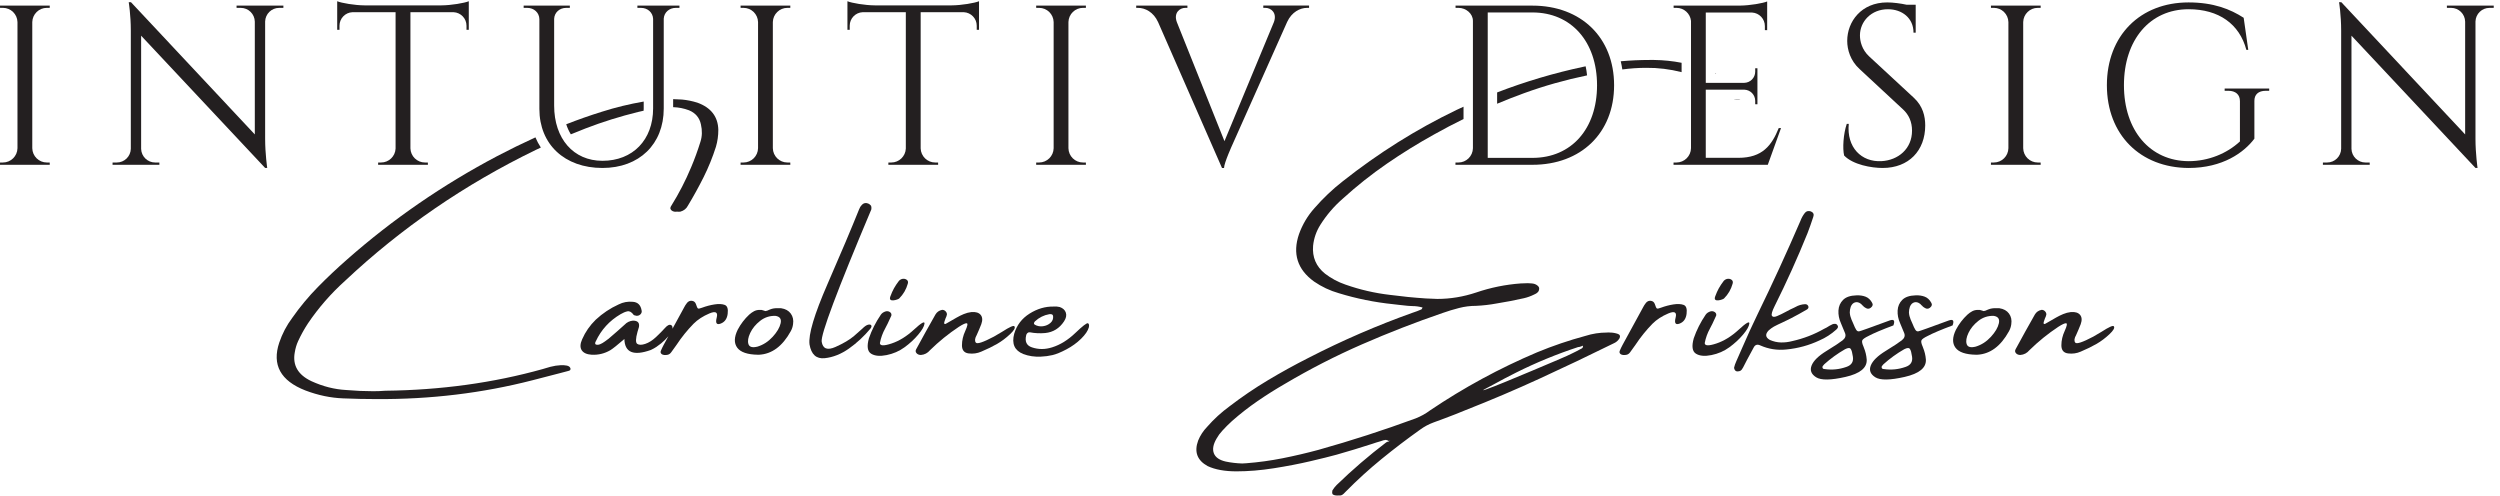 <?xml version="1.0" encoding="UTF-8" standalone="no"?>
<!-- Created with Inkscape (http://www.inkscape.org/) -->

<svg
   version="1.1"
   id="svg1"
   width="954.893"
   height="189.28"
   viewBox="0 0 954.893 189.28"
   sodipodi:docname="intuitiv-design_logo_svart.eps"
   xmlns:inkscape="http://www.inkscape.org/namespaces/inkscape"
   xmlns:sodipodi="http://sodipodi.sourceforge.net/DTD/sodipodi-0.dtd"
   xmlns="http://www.w3.org/2000/svg"
   xmlns:svg="http://www.w3.org/2000/svg">
  <defs
     id="defs1" />
  <sodipodi:namedview
     id="namedview1"
     pagecolor="#ffffff"
     bordercolor="#000000"
     borderopacity="0.25"
     inkscape:showpageshadow="2"
     inkscape:pageopacity="0.0"
     inkscape:pagecheckerboard="0"
     inkscape:deskcolor="#d1d1d1">
    <inkscape:page
       x="0"
       y="0"
       inkscape:label="1"
       id="page1"
       width="954.893"
       height="189.28"
       margin="0"
       bleed="0" />
  </sodipodi:namedview>
  <g
     id="g1"
     inkscape:groupmode="layer"
     inkscape:label="1">
    <g
       id="group-R5">
      <path
         id="path2"
         d="m 1639.36,1037.42 c 14.06,5.79 28.19,11.48 42.43,16.97 48.63,18.71 98.96,34.47 151.02,47.25 5.15,1.33 10.37,2.44 15.57,3.57 0.08,2.1 0.26,4.14 0.26,6.28 v 20.05 c -41.02,-7.15 -81.04,-16.79 -119.94,-29.21 -34.91,-10.83 -69.04,-22.92 -102.56,-36.03 3.36,-10.61 7.85,-20.21 13.22,-28.88"
         style="fill:#231f20;fill-opacity:1;fill-rule:nonzero;stroke:none"
         transform="matrix(0.133,0,0,-0.133,0,189.28)" />
      <path
         id="path3"
         d="m 2081.23,547.563 c -7.54,2.746 -17.25,3.195 -29.12,1.367 -11.87,-1.825 -23.97,-5.028 -36.29,-9.578 -5.94,-2.297 -9.71,-2.977 -11.3,-2.059 -1.61,0.906 -3.55,5.016 -5.82,12.332 -1.83,5.477 -5.49,8.664 -10.97,9.582 -5.47,0.918 -10.27,-0.918 -14.38,-5.48 -3.66,-4.559 -6.85,-9.582 -9.59,-15.071 0,-0.457 -0.23,-0.918 -0.68,-1.363 -10.73,-19.418 -21.21,-38.824 -31.8,-58.234 0.52,5 -0.52,8.558 -3.55,10.293 -4.79,2.734 -10.73,0.109 -17.8,-7.879 -7.09,-7.993 -15.76,-16.782 -26.03,-26.371 -10.27,-9.586 -20.55,-16.09 -30.82,-19.52 -10.27,-3.418 -17.92,-3.418 -22.94,0 -5.03,3.43 -4.8,14.949 0.68,34.59 1.37,4.558 2.74,9.133 4.11,13.703 2.28,12.32 -3.43,18.484 -17.12,18.484 -9.59,-0.918 -17.59,-4.785 -23.97,-11.64 -14.62,-13.242 -29.46,-26.258 -44.52,-39.035 l -0.69,-0.692 c -3.2,-2.285 -7.08,-5.137 -11.64,-8.554 -4.57,-3.426 -9.14,-6.055 -13.7,-7.883 -4.57,-1.825 -8.68,-2.047 -12.33,-0.68 -1.37,0.906 -1.94,2.281 -1.71,4.109 0.23,1.817 0.79,3.43 1.71,4.793 15.52,33.321 39.27,59.348 71.23,78.078 6.85,4.114 13.36,6.844 19.52,8.223 6.17,1.367 12.21,-2.062 18.15,-10.273 0.45,-0.457 1.03,-0.809 1.71,-1.035 0.69,-0.235 1.26,-0.34 1.72,-0.34 5.92,-2.289 11.18,-1.371 15.75,2.742 3.65,3.652 4.79,7.754 3.43,12.324 -2.75,15.067 -11.2,23.059 -25.35,23.977 -14.16,1.367 -27.63,-1.145 -40.41,-7.543 -24.21,-10.957 -46.12,-25.575 -65.75,-43.828 -16.88,-16.434 -29.9,-35.164 -39.04,-56.161 -5.92,-13.253 -6.38,-23.75 -1.36,-31.5 5.03,-7.781 14.62,-12.101 28.76,-13.019 19.18,-0.922 36.98,3.43 53.42,13.019 6.85,4.11 20.31,14.829 40.41,32.184 0.91,-38.805 26.25,-49.305 76.02,-31.504 5.93,2.742 11.65,5.93 17.13,9.59 0,0.449 0.22,0.684 0.68,0.684 8.22,5.48 15.75,11.64 22.61,18.496 3.42,3.422 6.72,6.953 9.92,10.601 -4.4,-8.101 -8.9,-16.203 -13.27,-24.304 -3.19,-5.934 -5.93,-11.637 -8.22,-17.118 -1.37,-3.199 -1.14,-5.941 0.68,-8.218 1.83,-2.293 4.57,-3.661 8.22,-4.114 3.66,-0.457 7.31,-0.238 10.96,0.684 3.66,0.918 6.85,3.187 9.59,6.859 4.11,5.469 8.21,11.176 12.33,17.114 0.9,1.367 2.05,2.968 3.42,4.793 14.14,21.457 30.36,41.542 48.63,60.277 11.86,11.863 26.93,21.676 45.2,29.441 18.25,7.766 25.34,3.77 21.23,-11.98 -4.11,-15.754 -0.34,-21.465 11.3,-17.121 11.65,4.336 18.37,13.691 20.21,28.078 1.82,14.383 -1.03,22.949 -8.56,25.68"
         style="fill:#231f20;fill-opacity:1;fill-rule:nonzero;stroke:none"
         transform="matrix(0.133,0,0,-0.133,0,189.28)" />
      <path
         id="path4"
         d="m 1627.68,373.262 c -5.71,1.136 -11.76,1.476 -18.15,1.027 -6.4,-0.469 -10.96,-0.918 -13.69,-1.367 -10.52,-1.832 -20.55,-4.352 -30.14,-7.531 -2.29,-0.461 -4.57,-1.153 -6.85,-2.059 -142.01,-39.723 -292.91,-60.5 -452.71,-62.332 -10.96,-0.918 -22.38,-1.371 -34.25,-1.371 -25.12,0 -50.92,1.141 -77.394,3.43 -33.793,1.82 -67.117,10.281 -99.992,25.339 -38.816,18.262 -54.793,45.891 -47.941,82.883 1.816,11.399 5.019,22.133 9.585,32.184 8.223,17.801 17.575,34.695 28.082,50.68 30.583,45.207 66.2,86.054 106.844,122.601 161.176,151.578 343.816,276.91 547.916,376 4.73,2.27 9.51,4.442 14.26,6.676 -5.99,9.148 -11.24,18.878 -15.58,29.228 -37.06,-16.94 -73.61,-34.845 -109.64,-53.712 -156.61,-82.645 -300.21,-181.497 -430.796,-296.551 -29.222,-25.578 -57.3,-52.051 -84.238,-79.457 -26.945,-27.391 -51.605,-57.078 -73.969,-89.032 -15.992,-21.464 -28.312,-44.98 -36.984,-70.546 -21.457,-63.922 3.648,-109.813 75.34,-137.661 36.062,-13.703 72.14,-21.242 108.215,-22.601 31.952,-1.371 63.912,-2.051 95.882,-2.051 154.78,-0.93 304.09,17.121 447.92,54.102 25.57,6.39 51.13,13.019 76.71,19.859 8.67,2.281 17.34,4.559 26.02,6.852 2.28,0.449 3.99,1.257 5.14,2.398 1.13,1.129 1.48,2.84 1.03,5.141 -1.37,4.109 -4.92,6.73 -10.62,7.871"
         style="fill:#231f20;fill-opacity:1;fill-rule:nonzero;stroke:none"
         transform="matrix(0.133,0,0,-0.133,0,189.28)" />
      <path
         id="path5"
         d="m 4950.53,616.746 c -5.94,-7.773 -10.73,-14.965 -14.38,-21.582 -3.66,-6.621 -7.09,-14.269 -10.27,-22.941 -1.84,-5.032 -1.72,-8.34 0.34,-9.93 2.05,-1.605 4.89,-2.168 8.56,-1.711 3.65,0.449 7.08,1.25 10.27,2.391 3.19,1.132 5.24,2.168 6.16,3.086 11.88,11.867 20.09,26.027 24.66,42.461 1.37,4.562 0.57,8.109 -2.39,10.617 -2.98,2.508 -6.63,3.652 -10.96,3.426 -4.35,-0.231 -8.34,-2.176 -11.99,-5.817"
         style="fill:#231f20;fill-opacity:1;fill-rule:nonzero;stroke:none"
         transform="matrix(0.133,0,0,-0.133,0,189.28)" />
      <path
         id="path6"
         d="m 4989.42,1137.95 c 1.82,0 3.66,0 5.49,0 1.1,0 2.07,0.35 3.06,0.64 h -18.39 c 2.22,-0.51 4.55,-0.81 7.11,-0.64 0.92,0 1.82,0 2.73,0"
         style="fill:#231f20;fill-opacity:1;fill-rule:nonzero;stroke:none"
         transform="matrix(0.133,0,0,-0.133,0,189.28)" />
      <path
         id="path7"
         d="m 2241.9,494.832 c -2.74,-12.324 -10.39,-25.344 -22.94,-39.043 -12.57,-13.691 -27.06,-23.059 -43.5,-28.078 -14.61,-3.66 -23.28,-1.262 -26.02,7.187 -2.74,8.45 -1.03,19.18 5.14,32.2 6.16,13.004 15.63,24.531 28.42,34.578 12.78,10.039 27.4,14.836 43.83,14.383 12.78,-1.825 17.81,-8.907 15.07,-21.227 z m 1.37,43.141 c -3.2,0 -6.4,0 -9.59,0 -7.77,0.453 -15.07,-0.68 -21.92,-3.418 -1.36,-0.457 -2.51,-0.926 -3.42,-1.375 -3.2,-1.828 -6.63,-2.969 -10.27,-3.418 -1.37,0.449 -2.74,0.91 -4.11,1.367 -4.57,1.816 -8.68,2.5 -12.33,2.051 -5.94,0 -11.3,-1.258 -16.1,-3.758 -4.79,-2.524 -9.48,-5.824 -14.04,-9.934 -13.24,-12.336 -24.19,-26.711 -32.87,-43.152 -10.5,-21.465 -10.96,-38.695 -1.37,-51.711 9.59,-13.004 29.45,-19.754 59.59,-20.203 h 0.68 2.06 c 36.98,1.828 67.34,24.199 91.08,67.117 3.66,6.395 5.93,13.242 6.85,20.547 1.83,11.875 -0.34,22.031 -6.5,30.477 -6.17,8.449 -15.41,13.585 -27.74,15.41"
         style="fill:#231f20;fill-opacity:1;fill-rule:nonzero;stroke:none"
         transform="matrix(0.133,0,0,-0.133,0,189.28)" />
      <path
         id="path8"
         d="m 4925.73,1213.46 v -1.25 h 2.88 c -0.96,0.4 -1.91,0.85 -2.88,1.25"
         style="fill:#231f20;fill-opacity:1;fill-rule:nonzero;stroke:none"
         transform="matrix(0.133,0,0,-0.133,0,189.28)" />
      <path
         id="path9"
         d="m 1933.17,1138.42 v -23.08 c 0.33,0 0.67,0 1,0 15.07,-0.46 29.9,-3.42 44.52,-8.9 18.71,-7.77 30.13,-21.23 34.24,-40.41 4.11,-17.81 3.65,-34.48 -1.37,-50 -7.77,-25.116 -16.67,-49.55 -26.71,-73.28 -15.99,-38.359 -34.93,-75.117 -56.84,-110.266 -1.37,-1.836 -2.29,-3.886 -2.74,-6.171 -0.47,-2.286 0.68,-4.793 3.42,-7.528 2.28,-1.836 4.8,-2.98 7.54,-3.43 2.73,-0.457 5.24,-0.457 7.53,0 h 1.37 c 2.74,-0.457 5.7,-0.457 8.9,0 10.04,2.747 17.35,8.672 21.92,17.817 15.97,26.473 30.93,53.641 44.86,81.492 13.92,27.852 25.68,56.856 35.27,86.986 4.56,15.52 6.85,31.73 6.85,48.63 -0.92,37.89 -21.01,63.92 -60.27,78.08 -14.62,4.56 -29.23,7.53 -43.83,8.9 -8.56,0.63 -17.11,0.96 -25.66,1.16"
         style="fill:#231f20;fill-opacity:1;fill-rule:nonzero;stroke:none"
         transform="matrix(0.133,0,0,-0.133,0,189.28)" />
      <path
         id="path10"
         d="m 4376.46,1155.41 c 58.93,21.42 119.42,38.44 181.4,51.27 -0.94,8.98 -2.27,17.68 -4.09,26 -1.57,-0.31 -3.15,-0.58 -4.72,-0.91 -86.21,-18.34 -169.33,-43.13 -249.5,-74.06 v -32.43 c 25.41,10.63 51.03,20.72 76.91,30.13"
         style="fill:#231f20;fill-opacity:1;fill-rule:nonzero;stroke:none"
         transform="matrix(0.133,0,0,-0.133,0,189.28)" />
      <path
         id="path11"
         d="m 2581.75,616.746 c -5.94,-7.773 -10.73,-14.965 -14.38,-21.582 -3.66,-6.621 -7.09,-14.269 -10.28,-22.941 -1.83,-5.032 -1.71,-8.34 0.35,-9.93 2.05,-1.605 4.9,-2.168 8.56,-1.711 3.65,0.449 7.07,1.25 10.27,2.391 3.19,1.132 5.24,2.168 6.17,3.086 11.86,11.867 20.08,26.027 24.65,42.461 1.37,4.562 0.57,8.109 -2.4,10.617 -2.97,2.508 -6.62,3.652 -10.95,3.426 -4.35,-0.231 -8.34,-2.176 -11.99,-5.817"
         style="fill:#231f20;fill-opacity:1;fill-rule:nonzero;stroke:none"
         transform="matrix(0.133,0,0,-0.133,0,189.28)" />
      <path
         id="path12"
         d="m 4659.08,1223.71 c 22.9,3.04 45.81,4.64 68.72,4.64 34.07,0.33 67.91,-3.84 101.51,-12.38 v 26.87 c -25.71,5.03 -52,7.76 -78.91,8.11 -4.1,0 -8.46,0 -13.01,0 -27.75,0 -55.36,-1.29 -82.84,-3.74 1.84,-7.66 3.34,-15.51 4.53,-23.5"
         style="fill:#231f20;fill-opacity:1;fill-rule:nonzero;stroke:none"
         transform="matrix(0.133,0,0,-0.133,0,189.28)" />
      <path
         id="path13"
         d="m 5472.64,369.5 c -20.55,-7.32 -41.55,-9.371 -63.01,-6.168 -2.74,0 -4.56,1.027 -5.48,3.078 -0.91,2.051 -0.68,4 0.68,5.82 l 0.69,0.692 c 0.92,1.367 2.05,2.738 3.43,4.109 18.26,16.43 38.12,30.821 59.58,43.141 8.67,4.558 14.26,4.676 16.78,0.351 2.5,-4.343 4.21,-10.394 5.14,-18.152 0.45,-1.371 0.68,-2.512 0.68,-3.43 2.28,-14.621 -3.88,-24.421 -18.49,-29.441 z m 124.65,133.555 c -55.72,-20.547 -85.16,-31.067 -88.35,-31.516 -3.21,-0.457 -5.94,1.035 -8.22,4.453 -2.29,3.43 -5.26,9.696 -8.9,18.84 -1.37,3.191 -2.98,6.844 -4.8,10.957 -2.74,6.387 -4.34,13.016 -4.79,19.859 0,5.481 0.91,10.957 2.73,16.438 2.75,6.844 6.86,11.062 12.34,12.676 5.47,1.59 10.95,0.34 16.43,-3.77 1.37,-0.918 2.74,-2.297 4.11,-4.109 0.91,-0.918 2.05,-1.828 3.42,-2.738 v -0.692 c 2.74,-2.285 5.49,-4.101 8.22,-5.48 4.56,-2.285 8.91,-1.825 13.02,1.379 5.93,4.55 7.07,9.578 3.42,15.07 -4.57,8.211 -10.73,13.797 -18.49,16.773 -7.77,2.961 -16.43,4.223 -26.02,3.774 -17.37,-0.469 -30.14,-4.797 -38.36,-13.02 -8.22,-8.222 -12.67,-18.39 -13.35,-30.476 -0.7,-12.102 1.71,-24.321 7.19,-36.641 2.74,-6.848 5.47,-13.48 8.22,-19.863 1.36,-2.739 2.5,-5.481 3.42,-8.215 3.19,-7.774 0.9,-14.727 -6.85,-20.899 -7.76,-6.164 -23.17,-16.328 -46.23,-30.464 -23.05,-14.161 -37.32,-28.09 -42.8,-41.789 -5.48,-13.692 -1.15,-24.993 13,-33.903 14.16,-8.898 42.24,-8.558 84.25,1.031 42,9.59 62.33,26.25 60.95,50 -0.92,11.86 -3.65,23.282 -8.21,34.239 -0.46,0.918 -0.69,1.597 -0.69,2.058 -4.11,9.129 -5.37,15.411 -3.77,18.828 1.6,3.426 7.64,7.649 18.15,12.676 14.61,7.754 38.36,17.805 71.23,30.137 5.02,13.691 1.6,18.484 -10.27,14.387"
         style="fill:#231f20;fill-opacity:1;fill-rule:nonzero;stroke:none"
         transform="matrix(0.133,0,0,-0.133,0,189.28)" />
      <path
         id="path14"
         d="m 5302.71,369.5 c -20.55,-7.32 -41.55,-9.371 -63.01,-6.168 -2.75,0 -4.56,1.027 -5.48,3.078 -0.91,2.051 -0.68,4 0.68,5.82 l 0.69,0.692 c 0.91,1.367 2.05,2.738 3.42,4.109 18.27,16.43 38.13,30.821 59.58,43.141 8.68,4.558 14.27,4.676 16.79,0.351 2.5,-4.343 4.21,-10.394 5.14,-18.152 0.45,-1.371 0.68,-2.512 0.68,-3.43 2.28,-14.621 -3.89,-24.421 -18.49,-29.441 z m 63.69,89.031 c 14.61,7.754 38.36,17.805 71.23,30.137 5.02,13.691 1.6,18.484 -10.28,14.387 -55.71,-20.547 -85.15,-31.067 -88.35,-31.516 -3.2,-0.457 -5.93,1.035 -8.21,4.453 -2.29,3.43 -5.26,9.696 -8.9,18.84 -1.37,3.191 -2.98,6.844 -4.8,10.957 -2.74,6.387 -4.35,13.016 -4.79,19.859 0,5.481 0.9,10.957 2.73,16.438 2.74,6.844 6.86,11.062 12.33,12.676 5.48,1.59 10.96,0.34 16.44,-3.77 1.37,-0.918 2.74,-2.297 4.11,-4.109 0.91,-0.918 2.05,-1.828 3.42,-2.738 v -0.692 c 2.74,-2.285 5.49,-4.101 8.22,-5.48 4.56,-2.285 8.91,-1.825 13.02,1.379 5.93,4.55 7.07,9.578 3.42,15.07 -4.57,8.211 -10.74,13.797 -18.49,16.773 -7.77,2.961 -16.44,4.223 -26.03,3.774 -17.36,-0.469 -30.13,-4.797 -38.35,-13.02 -8.22,-8.222 -12.67,-18.39 -13.35,-30.476 -0.7,-12.102 1.7,-24.321 7.18,-36.641 2.75,-6.848 5.48,-13.48 8.23,-19.863 1.36,-2.739 2.5,-5.481 3.41,-8.215 3.2,-7.774 0.91,-14.727 -6.84,-20.899 -7.77,-6.164 -23.18,-16.328 -46.23,-30.464 -23.05,-14.161 -37.33,-28.09 -42.8,-41.789 -5.48,-13.692 -1.15,-24.993 13,-33.903 14.16,-8.898 42.24,-8.558 84.25,1.031 42,9.59 62.33,26.25 60.95,50 -0.92,11.86 -3.65,23.282 -8.21,34.239 -0.46,0.918 -0.69,1.597 -0.69,2.058 -4.11,9.129 -5.37,15.411 -3.77,18.828 1.59,3.426 7.64,7.649 18.15,12.676"
         style="fill:#231f20;fill-opacity:1;fill-rule:nonzero;stroke:none"
         transform="matrix(0.133,0,0,-0.133,0,189.28)" />
      <path
         id="path15"
         d="m 5005.66,461.961 c 11.19,13.23 17.23,23.844 18.16,31.844 0.91,7.976 -9.14,2.277 -30.14,-17.129 -21,-19.406 -42.59,-32.762 -64.72,-40.059 -22.15,-7.312 -33.22,-6.855 -33.22,1.367 2.74,14.61 7.76,28.528 15.07,41.778 1.37,2.277 3.87,7.187 7.53,14.726 3.65,7.528 7.07,14.95 10.27,22.258 0.91,4.109 -0.34,7.422 -3.77,9.93 -3.41,2.508 -7.42,3.308 -11.98,2.402 -6.39,-1.836 -11.19,-5.027 -14.38,-9.59 -14.62,-21.465 -26.03,-44.07 -34.24,-67.804 -6.4,-22.84 -4.34,-37.563 6.16,-44.172 10.51,-6.633 25.34,-8 44.51,-4.121 19.18,3.879 36.3,11.3 51.37,22.269 15.07,10.957 28.19,23.047 39.38,36.301"
         style="fill:#231f20;fill-opacity:1;fill-rule:nonzero;stroke:none"
         transform="matrix(0.133,0,0,-0.133,0,189.28)" />
      <path
         id="path16"
         d="m 5273.18,476.336 c 2.29,1.824 3.88,3.875 4.8,6.172 0.91,2.273 0.45,4.547 -1.37,6.844 -1.37,2.277 -3.43,3.535 -6.16,3.769 -2.74,0.227 -5.25,-0.117 -7.54,-1.035 -5.94,-2.734 -11.64,-5.938 -17.12,-9.578 -2.29,-0.93 -4.57,-2.063 -6.85,-3.43 -28.76,-16.437 -59.58,-28.32 -92.46,-35.613 -10.51,-2.746 -21.13,-4.004 -31.85,-3.774 -10.73,0.227 -21.35,2.629 -31.85,7.2 -12.78,7.293 -13.93,16.433 -3.41,27.39 4.55,4.114 9.58,7.758 15.05,10.957 7.77,4.114 15.76,7.989 23.98,11.645 8.22,4.109 16.2,7.988 23.97,11.648 15.98,8.215 31.73,16.887 47.26,26.024 1.37,0.91 2.5,2.16 3.43,3.761 0.91,1.602 0.91,3.536 0,5.829 -1.84,3.644 -4.8,5.48 -8.91,5.48 -10.05,-0.457 -19.41,-3.203 -28.09,-8.223 -1.36,-0.461 -2.73,-1.14 -4.1,-2.05 -7.31,-3.204 -14.62,-6.856 -21.92,-10.965 -10.05,-5.481 -18.95,-9.817 -26.71,-13.008 -7.76,-3.203 -12.67,-2.863 -14.73,1.023 -2.05,3.875 0.57,13.125 7.88,27.743 34.24,68.488 65.76,138.339 94.52,209.574 5.92,15.515 11.4,31.043 16.43,46.57 2.75,7.305 0.45,12.559 -6.84,15.754 -7.31,2.281 -13.01,0.906 -17.12,-4.105 -5.48,-6.852 -9.83,-14.618 -13.02,-23.29 -38.81,-89.96 -79.68,-178.996 -122.6,-267.109 -15.52,-31.965 -30.35,-64.375 -44.51,-97.258 -5.48,-12.781 -11.18,-25.801 -17.13,-39.031 -2.73,-5.941 -4.79,-11.879 -6.16,-17.809 0,-1.832 0.46,-3.66 1.37,-5.48 0.92,-1.832 2.06,-3.191 3.42,-4.109 1.37,-0.922 2.98,-1.372 4.8,-1.372 1.83,0 3.66,0.219 5.48,0.68 3.2,0.91 5.48,2.41 6.84,4.461 1.38,2.059 2.75,4.219 4.11,6.5 0.46,0.918 0.93,1.828 1.38,2.75 3.65,6.84 7.08,13.449 10.27,19.859 6.4,11.399 12.56,22.821 18.49,34.239 4.11,8.219 10.5,10.269 19.18,6.172 23.73,-10.508 48.62,-14.391 74.65,-11.653 33.33,3.192 65.07,11.875 95.2,26.028 17.81,7.761 33.78,18.035 47.94,30.82"
         style="fill:#231f20;fill-opacity:1;fill-rule:nonzero;stroke:none"
         transform="matrix(0.133,0,0,-0.133,0,189.28)" />
      <path
         id="path17"
         d="m 6035.07,470.172 -23.29,-13.692 c -31.06,-16.445 -48.4,-22.16 -52.05,-17.128 -3.66,5.019 -2.74,12.332 2.74,21.914 4.56,10.039 8.91,20.312 13.01,30.82 4.11,11.418 3.53,20.312 -1.71,26.719 -5.25,6.386 -14.04,9.121 -26.37,8.211 -7.77,-0.918 -15.18,-2.848 -22.25,-5.821 -7.09,-2.976 -13.82,-6.277 -20.21,-9.929 -7.31,-4.114 -14.84,-8.457 -22.61,-13.008 -3.19,-1.836 -6.39,-3.66 -9.59,-5.481 -2.28,-0.468 -3.53,0.11 -3.76,1.711 -0.23,1.594 0.11,3.653 1.03,6.16 0.91,2.512 1.82,5.141 2.73,7.883 2.29,4.551 3.66,8.438 4.12,11.641 0,3.652 -1.49,6.844 -4.46,9.59 -2.97,2.734 -6.28,3.867 -9.93,3.418 -8.21,-1.828 -14.37,-6.164 -18.49,-13.008 -18.73,-32.871 -37.2,-66.211 -55.47,-100 -2.28,-4.102 -1.94,-7.871 1.02,-11.301 2.98,-3.422 7.2,-5.133 12.68,-5.133 10.51,0.903 19.17,5.473 26.02,13.703 25.57,25.106 53.19,47.477 82.87,67.114 11.41,7.297 18.94,10.722 22.6,10.277 3.65,-0.461 2.29,-7.777 -4.11,-21.914 -6.4,-13.703 -9.58,-27.523 -9.58,-41.438 0,-13.941 6.39,-21.699 19.17,-23.289 12.78,-1.601 24.88,0.11 36.3,5.141 17.35,7.301 32.54,14.723 45.55,22.25 13.01,7.539 25.34,16.789 36.98,27.742 11.65,10.957 15.86,18.489 12.67,22.602 -1.83,3.648 -13.7,-1.606 -35.61,-15.754"
         style="fill:#231f20;fill-opacity:1;fill-rule:nonzero;stroke:none"
         transform="matrix(0.133,0,0,-0.133,0,189.28)" />
      <path
         id="path18"
         d="m 5740.5,494.832 c -2.74,-12.324 -10.39,-25.344 -22.94,-39.043 -12.57,-13.691 -27.06,-23.059 -43.5,-28.078 -14.62,-3.66 -23.28,-1.262 -26.02,7.187 -2.74,8.45 -1.03,19.18 5.13,32.2 6.17,13.004 15.64,24.531 28.43,34.578 12.78,10.039 27.39,14.836 43.83,14.383 12.78,-1.825 17.81,-8.907 15.07,-21.227 z m 1.37,43.141 c -3.2,0 -6.4,0 -9.59,0 -7.77,0.453 -15.06,-0.68 -21.92,-3.418 -1.37,-0.457 -2.51,-0.926 -3.42,-1.375 -3.2,-1.828 -6.63,-2.969 -10.27,-3.418 -1.38,0.449 -2.74,0.91 -4.11,1.367 -4.57,1.816 -8.68,2.5 -12.34,2.051 -5.93,0 -11.29,-1.258 -16.09,-3.758 -4.79,-2.524 -9.48,-5.824 -14.03,-9.934 -13.25,-12.336 -24.2,-26.711 -32.88,-43.152 -10.5,-21.465 -10.96,-38.695 -1.37,-51.711 9.59,-13.004 29.45,-19.754 59.58,-20.203 h 0.69 2.05 c 36.99,1.828 67.35,24.199 91.1,67.117 3.64,6.395 5.93,13.242 6.84,20.547 1.82,11.875 -0.34,22.031 -6.5,30.477 -6.16,8.449 -15.41,13.585 -27.74,15.41"
         style="fill:#231f20;fill-opacity:1;fill-rule:nonzero;stroke:none"
         transform="matrix(0.133,0,0,-0.133,0,189.28)" />
      <path
         id="path19"
         d="m 2913.31,485.926 c -1.83,3.648 -13.7,-1.606 -35.61,-15.754 l -23.29,-13.692 c -31.06,-16.445 -48.4,-22.16 -52.05,-17.128 -3.66,5.019 -2.74,12.332 2.74,21.914 4.55,10.039 8.9,20.312 13.01,30.82 4.11,11.418 3.53,20.312 -1.71,26.719 -5.26,6.386 -14.04,9.121 -26.37,8.211 -7.77,-0.918 -15.19,-2.848 -22.26,-5.821 -7.09,-2.976 -13.81,-6.277 -20.21,-9.929 -7.31,-4.114 -14.84,-8.457 -22.59,-13.008 -3.21,-1.836 -6.41,-3.66 -9.59,-5.481 -2.29,-0.468 -3.55,0.11 -3.77,1.711 -0.24,1.594 0.1,3.653 1.03,6.16 0.91,2.512 1.81,5.141 2.74,7.883 2.28,4.551 3.64,8.438 4.1,11.641 0,3.652 -1.48,6.844 -4.45,9.59 -2.97,2.734 -6.28,3.867 -9.93,3.418 -8.22,-1.828 -14.38,-6.164 -18.49,-13.008 -18.73,-32.871 -37.21,-66.211 -55.48,-100 -2.28,-4.102 -1.94,-7.871 1.03,-11.301 2.98,-3.422 7.19,-5.133 12.67,-5.133 10.51,0.903 19.18,5.473 26.03,13.703 25.56,25.106 53.18,47.477 82.87,67.114 11.41,7.297 18.94,10.722 22.6,10.277 3.65,-0.461 2.28,-7.777 -4.11,-21.914 -6.4,-13.703 -9.59,-27.523 -9.59,-41.438 0,-13.941 6.39,-21.699 19.18,-23.289 12.78,-1.601 24.88,0.11 36.3,5.141 17.34,7.301 32.53,14.723 45.54,22.25 13.02,7.539 25.34,16.789 36.99,27.742 11.64,10.957 15.86,18.489 12.67,22.602"
         style="fill:#231f20;fill-opacity:1;fill-rule:nonzero;stroke:none"
         transform="matrix(0.133,0,0,-0.133,0,189.28)" />
      <path
         id="path20"
         d="m 2655.03,493.805 c 0.91,7.976 -9.14,2.277 -30.13,-17.129 -21.01,-19.406 -42.58,-32.762 -64.72,-40.059 -22.16,-7.312 -33.22,-6.855 -33.22,1.367 2.74,14.61 7.76,28.528 15.07,41.778 1.37,2.277 3.87,7.187 7.53,14.726 3.65,7.528 7.08,14.95 10.27,22.258 0.91,4.109 -0.34,7.422 -3.76,9.93 -3.43,2.508 -7.43,3.308 -11.99,2.402 -6.4,-1.836 -11.19,-5.027 -14.38,-9.59 -14.62,-21.465 -26.03,-44.07 -34.25,-67.804 -6.38,-22.84 -4.33,-37.563 6.17,-44.172 10.51,-6.633 25.34,-8 44.52,-4.121 19.17,3.879 36.3,11.3 51.36,22.269 15.07,10.957 28.19,23.047 39.38,36.301 11.19,13.23 17.24,23.844 18.15,31.844"
         style="fill:#231f20;fill-opacity:1;fill-rule:nonzero;stroke:none"
         transform="matrix(0.133,0,0,-0.133,0,189.28)" />
      <path
         id="path21"
         d="m 2502.23,488.668 c -1.37,2.273 -4.34,2.961 -8.9,2.051 -4.58,-0.918 -10.28,-4.793 -17.13,-11.641 -3.2,-3.203 -11.07,-10.164 -23.63,-20.89 -12.56,-10.731 -30.37,-21.227 -53.41,-31.504 -23.07,-10.274 -36.2,-5.254 -39.39,15.07 -3.2,20.312 44.28,146.902 142.46,379.766 0.91,5.925 0.23,10.039 -2.05,12.332 -2.29,2.277 -4.57,3.871 -6.85,4.796 -6.86,2.735 -12.79,1.59 -17.81,-3.425 -3.66,-3.664 -6.4,-8 -8.22,-13.008 -22.38,-55.715 -52.63,-127.285 -90.75,-214.719 -38.13,-87.441 -55.36,-145.312 -51.71,-173.621 5.02,-28.766 19.52,-41.895 43.5,-39.375 23.96,2.5 47.25,11.75 69.85,27.73 22.61,15.981 43.03,34.934 61.3,56.848 3.19,4.11 4.11,7.297 2.74,9.59"
         style="fill:#231f20;fill-opacity:1;fill-rule:nonzero;stroke:none"
         transform="matrix(0.133,0,0,-0.133,0,189.28)" />
      <path
         id="path22"
         d="m 4835.05,547.563 c -7.53,2.746 -17.24,3.195 -29.1,1.367 -11.89,-1.825 -23.98,-5.028 -36.3,-9.578 -5.95,-2.297 -9.71,-2.977 -11.31,-2.059 -1.6,0.906 -3.54,5.016 -5.82,12.332 -1.83,5.477 -5.48,8.664 -10.96,9.582 -5.48,0.918 -10.27,-0.918 -14.38,-5.48 -3.65,-4.559 -6.85,-9.582 -9.58,-15.071 0,-0.457 -0.25,-0.918 -0.7,-1.363 -19.17,-34.707 -38.11,-69.406 -56.84,-104.105 -3.18,-5.934 -5.93,-11.637 -8.21,-17.118 -1.38,-3.199 -1.14,-5.941 0.68,-8.218 1.83,-2.293 4.57,-3.661 8.21,-4.114 3.66,-0.457 7.32,-0.238 10.97,0.684 3.65,0.918 6.84,3.187 9.58,6.859 4.11,5.469 8.22,11.176 12.33,17.114 0.91,1.367 2.05,2.968 3.43,4.793 14.14,21.457 30.35,41.542 48.62,60.277 11.87,11.863 26.94,21.676 45.21,29.441 18.25,7.766 25.34,3.77 21.23,-11.98 -4.11,-15.754 -0.34,-21.465 11.3,-17.121 11.64,4.336 18.38,13.691 20.2,28.078 1.82,14.383 -1.02,22.949 -8.56,25.68"
         style="fill:#231f20;fill-opacity:1;fill-rule:nonzero;stroke:none"
         transform="matrix(0.133,0,0,-0.133,0,189.28)" />
      <path
         id="path23"
         d="m 4545.62,426.004 c -0.45,-1.613 -1.61,-2.863 -3.42,-3.774 -0.92,-0.457 -1.84,-0.917 -2.74,-1.367 -8.22,-4.574 -16.68,-8.902 -25.35,-13.011 -5.94,-3.211 -19.63,-9.372 -41.09,-18.493 -21.47,-9.14 -46,-19.519 -73.62,-31.168 -27.63,-11.64 -53.43,-22.371 -77.4,-32.191 -23.96,-9.82 -41.78,-16.781 -53.42,-20.891 -11.64,-4.109 -12.22,-3.418 -1.71,2.063 7.3,3.648 14.6,7.527 21.91,11.637 21.46,11.871 43.14,23.293 65.08,34.242 57.52,28.769 116.87,53.199 178.06,73.293 1.37,0.449 2.97,0.683 4.79,0.683 3.2,0.907 6.39,2.051 9.59,3.418 0,-1.367 -0.24,-2.851 -0.68,-4.441 z M 3991.88,157.172 c -0.23,0 -0.8,0.25 -1.71,0.699 0.45,0 0.8,0.109 1.03,0.34 0.22,0.23 0.45,0.23 0.68,0 0.22,-0.231 0.34,-0.449 0.34,-0.68 0,-0.242 -0.12,-0.359 -0.34,-0.359 z m 655.1,306.84 c -7.77,2.742 -15.52,4.109 -23.28,4.109 -2.73,0.449 -5.72,0.449 -8.9,0 -21.02,0 -41.57,-3.203 -61.65,-9.59 -47.5,-12.793 -93.82,-28.547 -139.04,-47.25 -107.75,-45.672 -210.02,-101.152 -306.81,-166.441 -12.8,-9.578 -26.72,-17.34 -41.78,-23.281 -91.78,-33.789 -184.92,-63.918 -279.46,-90.411 -33.78,-9.117 -67.91,-17.117 -102.38,-23.968 -34.47,-6.848 -69.3,-11.649 -104.44,-14.379 -4.11,-0.449 -8,-0.68 -11.65,-0.68 -15.98,0.449 -31.74,2.277 -47.25,5.469 -18.27,4.109 -29.69,11.992 -34.25,23.629 -4.57,11.652 -2.05,25.679 7.53,42.133 4.56,8.207 10.04,15.75 16.44,22.589 8.67,9.59 18.04,18.957 28.08,28.079 23.29,20.55 47.71,39.609 73.3,57.199 25.54,17.562 51.81,34.121 78.75,49.652 71.68,42.461 145.43,80.238 221.23,113.344 75.78,33.105 152.95,63.117 231.48,90.066 15.53,5.481 31.27,10.274 47.27,14.375 15.97,4.114 32.4,6.176 49.29,6.176 19.63,0.906 39.28,3.184 58.91,6.844 26.03,4.113 52.05,9.129 78.09,15.07 10.03,2.274 20.07,5.926 30.13,10.953 3.65,1.367 6.84,3.43 9.59,6.164 2.74,2.742 4.1,6.387 4.1,10.957 0,3.196 -2.05,6.278 -6.17,9.246 -4.1,2.973 -9.12,4.68 -15.06,5.141 -3.65,0.445 -7.54,0.684 -11.64,0.684 -6.4,0 -12.79,-0.239 -19.18,-0.684 h -0.68 c -43.83,-3.195 -86.54,-11.875 -128.09,-26.027 -36.97,-12.325 -74.2,-18.489 -111.62,-18.489 -10.96,0.45 -21.91,0.911 -32.89,1.368 -34.69,2.277 -69.16,5.707 -103.42,10.277 -43.38,5.016 -85.84,14.832 -127.38,29.453 -21.46,7.293 -41.09,17.801 -58.91,31.504 -25.56,20.547 -36.97,47.254 -34.23,80.125 2.28,21.457 9.12,41.316 20.54,59.59 17.82,28.301 39.26,53.418 64.38,75.332 40.17,36.523 82.3,69.969 126.37,100.344 44.06,30.355 89.6,58.546 136.64,84.586 27.71,15.53 55.76,30.19 84.09,44.13 v 35.35 c -6.69,-3.1 -13.43,-6.09 -20.07,-9.28 -115.29,-55.48 -224.3,-123.861 -327.03,-205.13 -29.22,-22.832 -56.15,-48.399 -80.82,-76.707 -19.63,-21.914 -34.48,-46.809 -44.51,-74.653 -19.18,-56.16 -4.79,-101.597 43.14,-136.296 21.91,-15.071 45.66,-26.258 71.23,-33.555 50.68,-15.527 102.5,-26.027 155.47,-31.504 5.94,-0.457 11.87,-1.152 17.81,-2.062 8.67,-0.918 17.13,-1.825 25.33,-2.731 4.57,-0.461 8.91,-0.687 13.03,-0.687 9.59,0 19.18,-1.375 28.77,-4.11 -0.47,-0.918 -0.94,-1.836 -1.39,-2.742 -0.44,-1.367 -0.91,-2.055 -1.36,-2.055 l -0.69,-0.683 c -8.22,-3.66 -16.66,-6.856 -25.33,-9.586 C 3954.33,488.434 3854.8,445.277 3758,395.52 c -39.73,-20.09 -78.65,-41.551 -116.78,-64.379 -38.12,-22.832 -74.77,-47.719 -109.93,-74.653 -23.74,-17.359 -45.2,-36.976 -64.38,-58.906 -11.41,-11.863 -20.09,-25.102 -26.02,-39.711 -11.88,-32.422 -2.74,-56.851 27.4,-73.289 21.45,-10.043 49.07,-15.07 82.87,-15.07 33.78,0 69.51,2.977 107.19,8.899 37.66,5.941 72.6,12.68 104.78,20.211 32.19,7.539 57.41,13.82 75.69,18.84 33.77,9.59 67.56,19.859 101.35,30.82 7.77,2.731 15.76,5.25 23.98,7.528 0.9,0.461 1.58,0.679 2.05,0.679 4.55,1.844 9.12,2.981 13.69,3.434 3.21,-0.453 6.62,-1.82 10.28,-4.113 -0.92,0 -1.82,-0.227 -2.74,-0.688 -2.73,-0.449 -5.02,-1.359 -6.85,-2.73 -49.77,-37.903 -97.03,-78.539 -141.76,-121.922 -4.57,-4.559 -8.69,-9.809 -12.35,-15.75 -0.44,-1.359 -0.68,-3.188 -0.68,-5.477 0,-2.281 0.45,-4.113 1.37,-5.473 0.92,-0.91 2.4,-1.719 4.45,-2.41 2.07,-0.68 4.01,-1.02 5.82,-1.02 1.84,-0.449 3.65,-0.449 5.49,0 0.92,0 1.82,0 2.73,0 3.66,-0.449 6.86,0.23 9.59,2.051 2.74,1.828 5.26,4.109 7.54,6.852 0.9,0.918 1.6,1.609 2.05,2.047 32.88,33.34 67.23,64.621 103.09,93.832 35.84,29.231 72.7,57.309 110.61,84.25 11.85,8.668 24.64,15.527 38.35,20.551 21.45,7.758 42.68,15.75 63.7,23.957 9.59,4.109 19.18,7.992 28.77,11.652 72.12,28.301 143.47,58.668 214.02,91.09 70.55,32.418 140.51,65.75 209.92,99.996 7.76,3.184 13.69,8.215 17.79,15.067 2.76,5.929 1.39,10.031 -4.1,12.328"
         style="fill:#231f20;fill-opacity:1;fill-rule:nonzero;stroke:none"
         transform="matrix(0.133,0,0,-0.133,0,189.28)" />
      <path
         id="path24"
         d="m 2972.28,500.309 c 11.87,10.957 25.56,17.812 41.09,20.546 2.28,0.45 4.56,0.34 6.85,-0.339 2.28,-0.684 3.65,-2.395 4.11,-5.137 0.91,-7.777 -1.61,-14.281 -7.53,-19.524 -5.95,-5.253 -13.13,-8.457 -21.58,-9.589 -8.45,-1.141 -16.33,0.339 -23.63,4.453 -1.82,1.367 -2.51,2.969 -2.05,4.797 0.45,1.816 1.37,3.425 2.74,4.793 z m 152.05,-5.477 c -3.21,1.363 -15.31,-8 -36.31,-28.078 -21,-20.098 -43.14,-33.797 -66.43,-41.094 -20.1,-6.41 -39.5,-6.41 -58.22,0 -15.06,5.02 -20.54,16.438 -16.43,34.238 0.45,2.743 1.71,5.02 3.76,6.856 2.06,1.816 4.46,2.5 7.2,2.051 14.14,-2.746 28.76,-3.426 43.83,-2.051 22.83,2.273 40.86,13.457 54.11,33.555 5.92,9.129 7.64,17.461 5.13,25 -2.51,7.531 -8.33,12.89 -17.46,16.093 -5.48,1.368 -11.2,1.817 -17.12,1.368 h -0.69 c -23.75,0.449 -46.69,-6.282 -68.83,-20.207 -22.15,-13.922 -36.87,-33.211 -44.18,-57.872 -7.76,-28.757 0.92,-48.171 26.03,-58.211 15.51,-5.941 32.41,-8.46 50.68,-7.539 11.41,0.45 22.48,1.938 33.22,4.45 10.72,2.507 24.07,7.988 40.07,16.441 15.97,8.445 30.01,18.602 42.11,30.477 12.1,11.875 19.53,22.832 22.27,32.879 1.36,6.386 0.44,10.277 -2.74,11.644"
         style="fill:#231f20;fill-opacity:1;fill-rule:nonzero;stroke:none"
         transform="matrix(0.133,0,0,-0.133,0,189.28)" />
      <path
         id="path25"
         d="M 142.887,949.938 H 0 l 0.102,6.523 H 8.363 c 22.863,0 41.406,18.32 41.836,41.07 v 362.289 c -0.566,22.62 -19.051,40.8 -41.82,40.8 H 0.117 l -0.102,6.52 H 142.883 l -0.11,-6.52 h -8.261 c -22.719,0 -41.18,-18.11 -41.821,-40.67 V 997.531 c 0.422,-22.75 18.973,-41.07 41.829,-41.07 h 8.261 l 0.106,-6.523"
         style="fill:#231f20;fill-opacity:1;fill-rule:nonzero;stroke:none"
         transform="matrix(0.133,0,0,-0.133,0,189.28)" />
      <path
         id="path26"
         d="m 813.891,1407.09 -0.098,-6.53 h -12.055 c -21.851,0 -39.609,-17.36 -40.297,-39.04 V 1024.1 c 0,-42.084 5.954,-83.323 5.954,-83.323 h -5.93 L 405.297,1320.68 V 995.508 c 0.68,-21.684 18.441,-39.067 40.301,-39.067 h 12.058 l 0.098,-6.535 H 323.223 l 0.097,6.535 h 12.063 c 22.019,0 39.887,17.637 40.308,39.547 v 339.292 c 0,44.58 -6.011,81.59 -6.011,81.59 h 6.437 L 731.77,1037.1 v 323.89 c -0.415,21.92 -18.278,39.58 -40.317,39.58 h -12.051 l -0.093,6.53 134.582,-0.01"
         style="fill:#231f20;fill-opacity:1;fill-rule:nonzero;stroke:none"
         transform="matrix(0.133,0,0,-0.133,0,189.28)" />
      <path
         id="path27"
         d="m 1267.64,1407.74 c 28.22,0.15 66.41,6.72 78.64,11.88 v -82.1 l -6.56,0.09 v 11.64 c 0,20.94 -16.53,38 -37.24,38.89 H 1178.69 V 996.977 c 0.7,-22.5 19.14,-40.536 41.82,-40.536 h 8.26 l 0.11,-6.535 H 1085.9 l 0.11,6.535 h 8.26 c 22.5,0 40.82,17.743 41.79,40.004 V 1388.14 H 1012.2 c -20.712,-0.89 -37.235,-17.95 -37.235,-38.89 v -11.64 l -6.57,-0.09 v 82.1 c 12.23,-5.16 50.425,-11.73 78.655,-11.88 h 220.59"
         style="fill:#231f20;fill-opacity:1;fill-rule:nonzero;stroke:none"
         transform="matrix(0.133,0,0,-0.133,0,189.28)" />
      <path
         id="path28"
         d="m 1951.29,1407.09 v -6.53 h -10.64 c -18.36,0 -33.35,-12.85 -34.48,-30.84 v -258.26 c 0,-102.41 -70.42,-170.671 -176.04,-170.671 -108.67,0 -181.12,67.811 -181.12,169.531 v 257.9 c -0.35,18.78 -15.66,32.34 -34.53,32.34 h -10.63 v 6.53 h 132.64 v -6.53 h -10.65 c -18.53,0 -33.63,-13.08 -34.42,-31.36 v -249.29 c 0,-95.13 55.46,-158.558 138.66,-158.558 87.25,0 145.41,60.058 145.56,150.138 v 257.63 c -0.82,18.31 -15.93,31.43 -34.49,31.43 h -10.65 v 6.54 h 120.79"
         style="fill:#231f20;fill-opacity:1;fill-rule:nonzero;stroke:none"
         transform="matrix(0.133,0,0,-0.133,0,189.28)" />
      <path
         id="path29"
         d="m 2269.7,949.938 h -142.89 l 0.1,6.523 h 8.27 c 22.86,0 41.4,18.32 41.83,41.07 v 362.289 c -0.56,22.62 -19.05,40.8 -41.82,40.8 h -8.26 l -0.1,6.52 h 142.86 l -0.1,-6.52 h -8.26 c -22.73,0 -41.19,-18.11 -41.83,-40.67 V 997.531 c 0.43,-22.75 18.98,-41.07 41.83,-41.07 h 8.26 l 0.11,-6.523"
         style="fill:#231f20;fill-opacity:1;fill-rule:nonzero;stroke:none"
         transform="matrix(0.133,0,0,-0.133,0,189.28)" />
      <path
         id="path30"
         d="m 2732.96,1407.74 c 28.23,0.15 66.42,6.72 78.65,11.88 v -82.1 l -6.57,0.09 v 11.64 c 0,20.94 -16.52,38 -37.24,38.89 H 2644.02 V 996.977 c 0.7,-22.5 19.13,-40.536 41.82,-40.536 h 8.26 l 0.1,-6.535 h -142.97 l 0.1,6.535 h 8.26 c 22.5,0 40.83,17.743 41.8,40.004 v 391.695 h -123.86 c -20.71,-0.89 -37.24,-17.95 -37.24,-38.89 v -11.64 l -6.57,-0.09 v 82.1 c 12.23,-5.16 50.43,-11.73 78.65,-11.88 h 220.59"
         style="fill:#231f20;fill-opacity:1;fill-rule:nonzero;stroke:none"
         transform="matrix(0.133,0,0,-0.133,0,189.28)" />
      <path
         id="path31"
         d="m 3118.59,949.938 h -142.88 l 0.1,6.523 h 8.26 c 22.86,0 41.41,18.32 41.84,41.07 v 362.289 c -0.57,22.62 -19.05,40.8 -41.82,40.8 h -8.26 l -0.11,6.52 h 142.86 l -0.09,-6.52 h -8.27 c -22.72,0 -41.18,-18.11 -41.82,-40.67 V 997.531 c 0.42,-22.75 18.97,-41.07 41.82,-41.07 h 8.27 l 0.1,-6.523"
         style="fill:#231f20;fill-opacity:1;fill-rule:nonzero;stroke:none"
         transform="matrix(0.133,0,0,-0.133,0,189.28)" />
      <path
         id="path32"
         d="m 3759.44,1407.18 v -6.6 h -5.74 c -19.9,0 -43.95,-11.72 -57.2,-40.45 l -157.04,-352.08 c 0,0 -24.19,-52.909 -24.19,-67.261 h -5.88 l -183.53,418.851 c -13.2,29.09 -37.37,40.95 -57.62,40.95 h -5.22 v 6.59 h 147.05 v -6.52 h -5.73 c -16.86,0 -34.18,-14.65 -24.68,-40.76 l 136.83,-342.14 142.06,342.1 c 9.54,26.13 -7.94,40.8 -24.81,40.8 H 3628 v 6.52 h 131.44"
         style="fill:#231f20;fill-opacity:1;fill-rule:nonzero;stroke:none"
         transform="matrix(0.133,0,0,-0.133,0,189.28)" />
      <path
         id="path33"
         d="m 4272.55,969.754 h 128.37 c 111.93,0 185.56,83.396 185.56,208.496 0,125.48 -74.28,209.14 -185.56,209.14 h -128.37 z m 128.37,437.256 c 139.49,0 234.54,-91.49 234.54,-228.76 0,-136.98 -95.05,-228.352 -234.54,-228.352 h -221.1 l 0.11,6.536 h 8.26 c 22.83,0 41.36,18.269 41.84,40.98 v 365.806 c 0,21.01 -20,37.38 -41.6,37.38 h -8.26 l -0.11,6.47 220.86,-0.06"
         style="fill:#231f20;fill-opacity:1;fill-rule:nonzero;stroke:none"
         transform="matrix(0.133,0,0,-0.133,0,189.28)" />
      <path
         id="path34"
         d="M 5076.85,949.918 H 4806.1 l 0.11,6.535 h 8.26 c 22.85,0 41.41,18.317 41.84,41.063 V 1363.2 c -2.23,21.01 -19.99,37.4 -41.61,37.4 h -8.26 l -0.1,6.49 h 190.84 c 28.15,0.27 65.75,6.77 77.86,11.88 v -19.12 -10.9 -52.44 l -6.6,0.1 v 11.63 c 0,20.72 -16.16,37.64 -36.56,38.88 h -133.15 v -201.91 h 110.37 c 17.5,0.33 31.59,14.59 31.59,32.17 v 9.62 l 6.38,0.09 v -103.36 l -6.38,0.08 v 9.62 c 0,17.36 -13.73,31.48 -30.91,32.16 H 4898.73 V 969.906 h 93.66 c 69.2,0 95.78,35.794 115.94,85.524 h 6.53 l -38.01,-105.512"
         style="fill:#231f20;fill-opacity:1;fill-rule:nonzero;stroke:none"
         transform="matrix(0.133,0,0,-0.133,0,189.28)" />
      <path
         id="path35"
         d="m 5496.15,1142.52 c 26.12,-24.11 32.81,-53.24 32.81,-79.62 0,-72.236 -47.18,-122.123 -122.29,-122.123 -32,0 -84.9,9.141 -110.57,35.684 -4.86,20.16 -2.39,61.759 7.55,91.049 h 5.74 c -6.56,-67.3 36.05,-110.365 94.17,-107.143 47.68,2.656 87.51,35.328 87.51,87.523 0,25.52 -9.3,45.72 -25.62,60.86 l -125.1,116.18 c -26.41,24.11 -35.4,55.65 -35.4,80.93 0,55.05 40.33,110.37 114.79,110.37 17.14,0 38.66,-2.92 56,-6.7 h 25.87 v -7.75 -72.39 h -6.29 c 0.16,41.78 -32.78,67.25 -73.47,67.25 -48.12,0 -80.33,-35.3 -80.33,-75.1 0,-17.03 5.72,-41.15 26.3,-60.22 l 128.33,-118.8"
         style="fill:#231f20;fill-opacity:1;fill-rule:nonzero;stroke:none"
         transform="matrix(0.133,0,0,-0.133,0,189.28)" />
      <path
         id="path36"
         d="m 5860.53,949.938 h -142.88 l 0.09,6.523 h 8.27 c 22.86,0 41.4,18.32 41.83,41.07 v 362.289 c -0.56,22.62 -19.05,40.8 -41.81,40.8 h -8.27 l -0.1,6.52 h 142.86 l -0.1,-6.52 h -8.26 c -22.73,0 -41.18,-18.11 -41.83,-40.67 V 997.531 c 0.43,-22.75 18.98,-41.07 41.83,-41.07 h 8.26 l 0.11,-6.523"
         style="fill:#231f20;fill-opacity:1;fill-rule:nonzero;stroke:none"
         transform="matrix(0.133,0,0,-0.133,0,189.28)" />
      <path
         id="path37"
         d="m 6506.96,1162.42 c -21.11,0 -32.99,-10.65 -32.68,-29.53 v -108 c -29.79,-39.581 -90.81,-84.124 -188.88,-84.124 -138.88,0.656 -234.73,95.584 -234.73,237.714 0,142.63 95.85,237.72 234.54,237.72 71.83,0 119.94,-19.4 158.31,-44.1 l 13.17,-92.24 h -5.43 c -19.84,74.74 -79.62,116.78 -165.86,116.78 -110.69,0 -185.74,-87.27 -185.74,-218.18 0,-130.32 75.05,-217.597 185.74,-218.171 56.76,0 109.71,21.824 147.37,56.641 v 115.71 c 0,19.08 -12.52,29.8 -33.59,29.8 h -10.3 v 6.52 h 127.92 v -6.52 l -9.84,-0.02"
         style="fill:#231f20;fill-opacity:1;fill-rule:nonzero;stroke:none"
         transform="matrix(0.133,0,0,-0.133,0,189.28)" />
      <path
         id="path38"
         d="m 7161.68,1407.09 -0.1,-6.53 h -12.05 c -21.85,0 -39.61,-17.36 -40.3,-39.04 V 1024.1 c 0,-42.084 5.96,-83.323 5.96,-83.323 h -5.94 L 6753.09,1320.68 V 995.508 c 0.67,-21.684 18.43,-39.067 40.3,-39.067 h 12.05 l 0.1,-6.535 h -134.52 l 0.09,6.535 h 12.05 c 22.03,0 39.9,17.637 40.32,39.547 v 339.292 c 0,44.58 -6.01,81.59 -6.01,81.59 h 6.44 l 355.65,-379.77 v 323.89 c -0.41,21.92 -18.28,39.58 -40.31,39.58 h -12.05 l -0.1,6.53 134.58,-0.01"
         style="fill:#231f20;fill-opacity:1;fill-rule:nonzero;stroke:none"
         transform="matrix(0.133,0,0,-0.133,0,189.28)" />
    </g>
  </g>
</svg>
